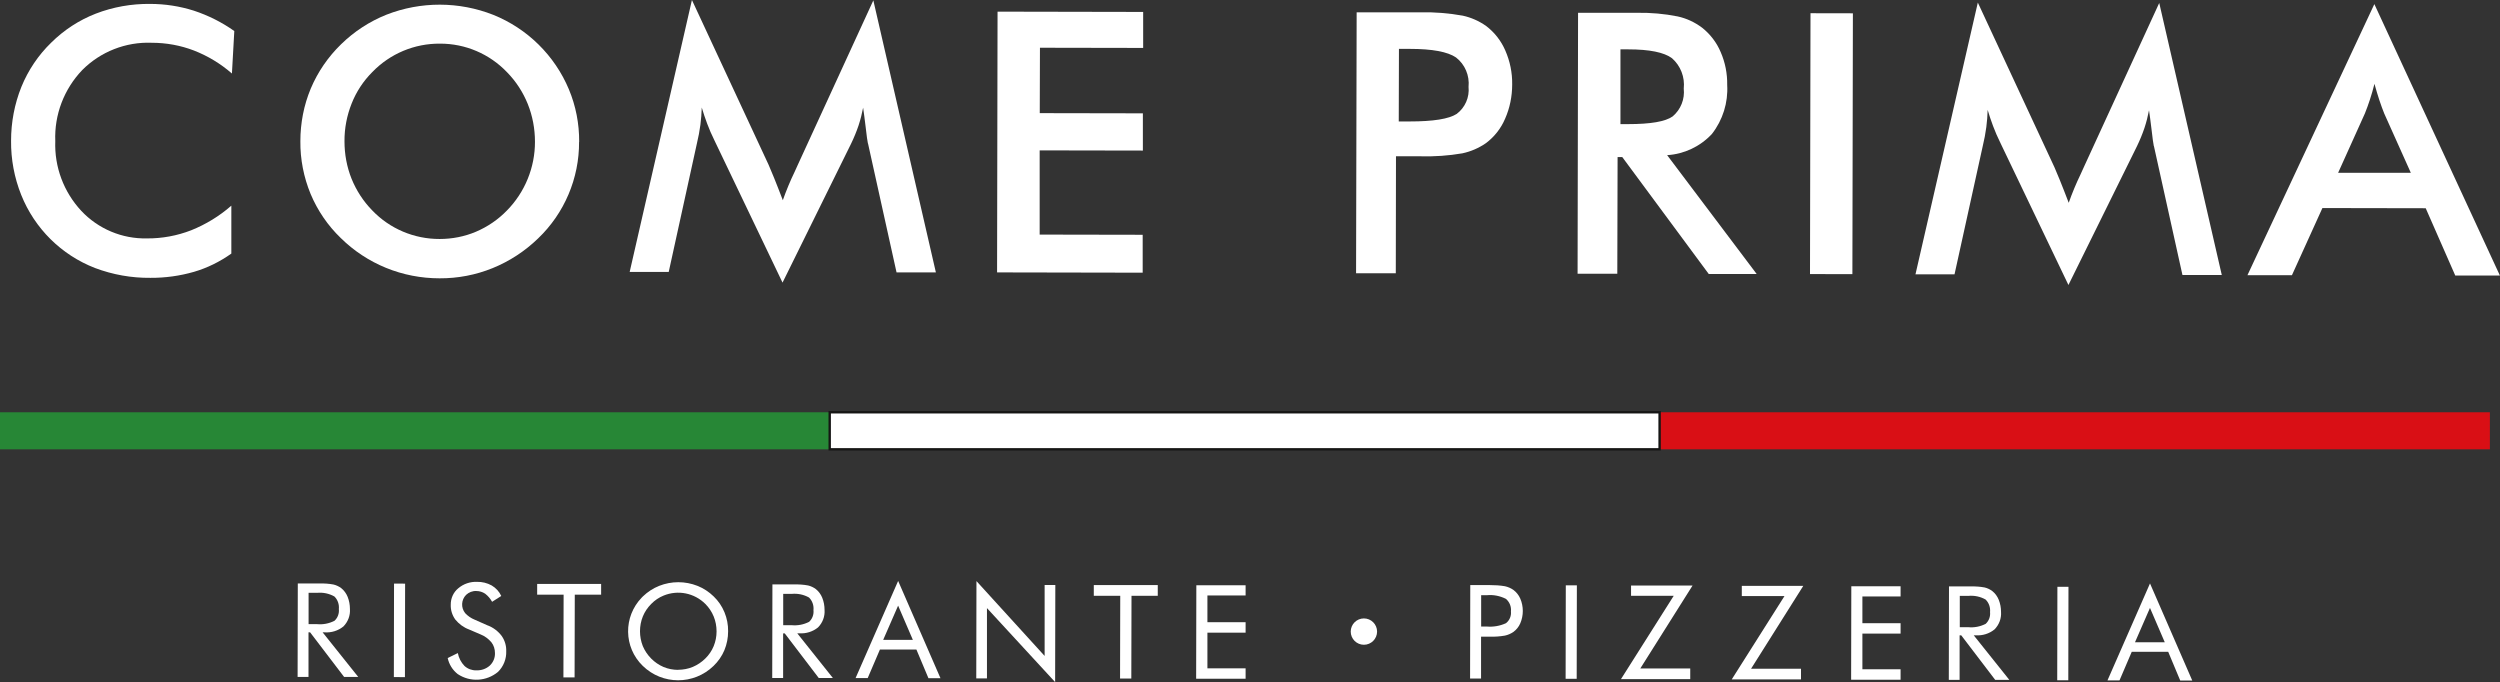 <?xml version="1.0" encoding="UTF-8"?>
<svg id="Calque_2" data-name="Calque 2" xmlns="http://www.w3.org/2000/svg" viewBox="0 0 261.84 71.44">
  <rect x="0" y="0" width="261.84" height="71.44" fill="#333333" stroke="none"/>
  <defs>
    <style>
      .cls-1 {
        fill: #fff;
      }

      .cls-2 {
        fill: none;
        stroke: #161615;
        stroke-miterlimit: 10;
        stroke-width: .25px;
      }

      .cls-3 {
        fill: #d90f15;
      }

      .cls-4 {
        fill: #278736;
      }
    </style>
  </defs>
  <g id="Calque_1-2" data-name="Calque 1">
    <g>
      <rect id="Rectangle_325" data-name="Rectangle 325" class="cls-4" y="43.18" width="86.92" height="3.88"/>
      <rect id="Rectangle_326" data-name="Rectangle 326" class="cls-3" x="173.86" y="43.18" width="86.92" height="3.88"/>
      <rect id="Rectangle_327" data-name="Rectangle 327" class="cls-1" x="86.9" y="43.18" width="86.92" height="3.88"/>
      <rect id="Rectangle_328" data-name="Rectangle 328" class="cls-2" x="86.9" y="43.18" width="86.92" height="3.88"/>
      <g id="Groupe_1121" data-name="Groupe 1121">
        <g id="Groupe_1120" data-name="Groupe 1120">
          <path id="Tracé_912" data-name="Tracé 912" class="cls-1" d="m31.17,70.9l.02-9.79h2.3c.48-.01.97.02,1.44.11.29.07.57.2.81.38.3.24.53.56.67.91.16.4.24.83.24,1.27.05.68-.2,1.34-.68,1.83-.55.45-1.26.67-1.97.62h-.21l3.73,4.67h-1.48l-3.56-4.67h-.17v4.67s-1.15,0-1.15,0Zm1.15-8.8v3.27s.88,0,.88,0c.63.06,1.26-.06,1.83-.35.34-.31.51-.77.46-1.23.05-.49-.12-.98-.47-1.32-.55-.31-1.18-.44-1.81-.38h-.89Z"/>
          <rect id="Rectangle_329" data-name="Rectangle 329" class="cls-1" x="36.95" y="65.45" width="9.79" height="1.16" transform="translate(-24.27 107.74) rotate(-89.89)"/>
          <path id="Tracé_913" data-name="Tracé 913" class="cls-1" d="m51.1,65.51c.57.22,1.07.6,1.44,1.09.33.47.5,1.03.48,1.6.03.81-.28,1.6-.86,2.17-1.2,1-2.92,1.1-4.22.23-.54-.42-.91-1.02-1.05-1.68l1.06-.52c.1.51.34.98.7,1.35.34.31.78.47,1.23.46.52.02,1.03-.15,1.42-.5.36-.34.56-.82.54-1.31,0-.41-.12-.81-.38-1.14-.31-.36-.7-.65-1.14-.82l-1.19-.51c-.57-.21-1.07-.58-1.45-1.05-.32-.45-.49-.99-.47-1.54-.01-.66.27-1.3.78-1.72.55-.47,1.26-.71,1.98-.68.53-.01,1.06.12,1.53.38.44.26.79.64,1,1.1l-.96.61c-.18-.33-.43-.62-.73-.85-.27-.18-.59-.28-.92-.28-.4-.02-.78.13-1.07.4-.52.52-.56,1.35-.1,1.92.28.3.62.53.99.68l1.4.62Z"/>
          <path id="Tracé_914" data-name="Tracé 914" class="cls-1" d="m59.01,70.96l.02-8.68h-2.77v-1.12h6.7v1.12h-2.76s-.02,8.67-.02,8.67h-1.18Z"/>
          <path id="Tracé_915" data-name="Tracé 915" class="cls-1" d="m76.26,66.12c0,.68-.13,1.35-.39,1.98-.26.62-.65,1.18-1.14,1.65-2.07,2-5.35,2-7.41-.01-2.01-1.95-2.05-5.15-.1-7.16.04-.04.08-.08.12-.12.49-.47,1.07-.85,1.7-1.1,1.29-.51,2.72-.51,4.01,0,.63.25,1.21.63,1.7,1.11.49.47.87,1.03,1.13,1.66.26.63.39,1.31.38,1.99m-5.23,4.03c.52,0,1.05-.1,1.53-.3.49-.21.94-.51,1.31-.88.38-.37.68-.81.88-1.3.2-.49.3-1.01.3-1.54,0-.54-.1-1.07-.3-1.56-.2-.49-.5-.94-.87-1.31-1.15-1.15-2.87-1.5-4.38-.88-.49.2-.93.5-1.29.87-.38.38-.68.82-.88,1.31-.2.49-.3,1.02-.3,1.56,0,.53.1,1.05.29,1.54.42.99,1.2,1.78,2.18,2.2.48.2,1,.3,1.53.3"/>
          <path id="Tracé_916" data-name="Tracé 916" class="cls-1" d="m80.88,71l.02-9.79h2.3c.48-.01.97.02,1.44.11.29.07.57.2.81.38.3.24.53.56.67.91.16.4.24.83.24,1.27.05.68-.2,1.34-.68,1.83-.55.45-1.26.67-1.97.62h-.21l3.73,4.68h-1.48l-3.56-4.67h-.17v4.67s-1.15,0-1.15,0Zm1.15-8.8v3.28s.88,0,.88,0c.63.06,1.26-.06,1.83-.35.34-.31.51-.77.46-1.23.05-.49-.12-.98-.47-1.32-.55-.31-1.18-.44-1.81-.38h-.89Z"/>
          <path id="Tracé_917" data-name="Tracé 917" class="cls-1" d="m94.07,60.85l4.43,10.18h-1.26l-1.26-3h-3.82s-1.28,2.99-1.28,2.99h-1.27l4.46-10.18Zm0,2.57l-1.57,3.6h3.11s-1.55-3.6-1.55-3.6Z"/>
          <path id="Tracé_918" data-name="Tracé 918" class="cls-1" d="m102.25,71.04l.02-10.18,7.14,7.84v-7.43h1.12l-.02,10.17-7.14-7.75v7.36s-1.12,0-1.12,0Z"/>
          <path id="Tracé_919" data-name="Tracé 919" class="cls-1" d="m117.31,71.08l.02-8.68h-2.77v-1.12h6.7v1.12h-2.75s-.02,8.67-.02,8.67h-1.18Z"/>
          <path id="Tracé_920" data-name="Tracé 920" class="cls-1" d="m125.28,71.09l.02-9.79h5.16v1.07h-4s0,2.8,0,2.8h4v1.09h-4s0,3.74,0,3.74h4v1.09h-5.17Z"/>
          <path id="Tracé_921" data-name="Tracé 921" class="cls-1" d="m155.12,66.68v4.39h-1.15l.02-9.79h2.05c.53,0,1.06.03,1.58.12.32.07.62.2.88.38.32.24.57.55.73.92.35.82.35,1.76,0,2.58-.16.37-.41.68-.73.91-.26.18-.56.31-.88.38-.52.09-1.06.13-1.59.11h-.92Zm0-1.06h.59c.69.06,1.39-.06,2.02-.35.37-.29.57-.75.52-1.23.05-.5-.14-.99-.53-1.32-.62-.31-1.31-.45-2-.38h-.59v3.28Z"/>
          <rect id="Rectangle_330" data-name="Rectangle 330" class="cls-1" x="159.69" y="65.63" width="9.79" height="1.16" transform="translate(98.04 230.66) rotate(-89.89)"/>
          <path id="Tracé_922" data-name="Tracé 922" class="cls-1" d="m169.78,71.12l5.52-8.72h-4.47v-1.07h6.44s-5.47,8.68-5.47,8.68h5.23v1.12h-7.25Z"/>
          <path id="Tracé_923" data-name="Tracé 923" class="cls-1" d="m181.38,71.15l5.52-8.72h-4.47v-1.07h6.44s-5.47,8.68-5.47,8.68h5.23v1.12h-7.25Z"/>
          <path id="Tracé_924" data-name="Tracé 924" class="cls-1" d="m193.88,71.19l.02-9.79h5.16v1.07h-4s0,2.8,0,2.8h4v1.09h-4s0,3.74,0,3.74h4v1.09h-5.17Z"/>
          <path id="Tracé_925" data-name="Tracé 925" class="cls-1" d="m204.11,71.21l.02-9.79h2.3c.48-.01.97.02,1.44.11.29.07.56.2.8.38.3.24.53.56.67.91.16.4.24.83.24,1.27.05.68-.2,1.34-.68,1.83-.55.45-1.26.67-1.97.62h-.21l3.73,4.67h-1.48l-3.56-4.67h-.17v4.67s-1.14,0-1.14,0Zm1.15-8.8v3.28s.88,0,.88,0c.63.06,1.26-.06,1.83-.35.34-.31.51-.77.46-1.23.05-.49-.12-.98-.47-1.32-.55-.31-1.18-.44-1.81-.38h-.89Z"/>
          <rect id="Rectangle_331" data-name="Rectangle 331" class="cls-1" x="211.18" y="65.77" width="9.79" height="1.16" transform="translate(149.29 282.3) rotate(-89.89)"/>
          <path id="Tracé_926" data-name="Tracé 926" class="cls-1" d="m225.18,61.1l4.43,10.18h-1.26l-1.26-3.01h-3.82s-1.28,2.99-1.28,2.99h-1.26l4.46-10.17Zm0,2.57l-1.57,3.6h3.12s-1.55-3.6-1.55-3.6Z"/>
          <path id="Tracé_927" data-name="Tracé 927" class="cls-1" d="m144.23,66.15c0,.76-.62,1.38-1.38,1.38s-1.38-.62-1.38-1.38c0-.76.62-1.38,1.38-1.38h0c.76,0,1.38.62,1.38,1.38"/>
          <path id="Tracé_928" data-name="Tracé 928" class="cls-1" d="m24.29,7.7c-1.18-1.03-2.52-1.84-3.98-2.41-1.41-.54-2.9-.81-4.41-.81-2.72-.11-5.37.93-7.29,2.86-1.91,2-2.93,4.68-2.82,7.44-.1,2.7.88,5.32,2.72,7.3,1.78,1.9,4.29,2.95,6.89,2.89,1.58.01,3.15-.28,4.62-.85,1.54-.62,2.97-1.49,4.21-2.58v5.02c-1.2.85-2.51,1.5-3.91,1.91-1.49.43-3.03.64-4.57.63-1.98.02-3.94-.33-5.8-1.03-3.53-1.37-6.32-4.14-7.73-7.66-.72-1.8-1.08-3.73-1.06-5.67,0-1.93.36-3.85,1.08-5.64.71-1.74,1.77-3.32,3.12-4.63,1.33-1.32,2.92-2.36,4.67-3.04,1.81-.7,3.75-1.04,5.69-1.02,1.56,0,3.11.24,4.59.71,1.51.5,2.93,1.21,4.23,2.13l-.25,4.48Z"/>
          <path id="Tracé_929" data-name="Tracé 929" class="cls-1" d="m60.65,14.85c.02,3.82-1.53,7.48-4.29,10.12-1.37,1.33-2.99,2.39-4.76,3.11-1.77.72-3.66,1.08-5.56,1.07-1.93,0-3.84-.37-5.62-1.1-1.76-.72-3.37-1.78-4.73-3.12-1.36-1.31-2.43-2.88-3.16-4.62-.72-1.75-1.09-3.63-1.07-5.52,0-1.9.36-3.77,1.09-5.52.74-1.75,1.82-3.32,3.18-4.64,1.36-1.33,2.97-2.38,4.74-3.09,3.6-1.41,7.61-1.4,11.21.02,3.56,1.44,6.41,4.24,7.9,7.79.73,1.74,1.09,3.61,1.08,5.5m-4.63-.01c0-1.35-.25-2.69-.75-3.94-.5-1.24-1.23-2.37-2.17-3.33-1.83-1.92-4.37-3.01-7.03-3-2.67-.02-5.22,1.05-7.08,2.97-.94.94-1.68,2.06-2.17,3.3-.5,1.26-.76,2.6-.75,3.96,0,1.34.24,2.67.74,3.92.5,1.23,1.23,2.36,2.16,3.31,1.84,1.93,4.4,3.01,7.07,3,1.3,0,2.6-.25,3.8-.76,1.22-.52,2.32-1.27,3.24-2.22,1.89-1.92,2.95-4.52,2.94-7.22"/>
          <path id="Tracé_930" data-name="Tracé 930" class="cls-1" d="m90.9,15.02c-.05-.21-.13-.8-.24-1.76-.1-.8-.18-1.46-.26-1.98-.12.63-.28,1.26-.48,1.87-.22.65-.48,1.28-.78,1.9l-7.18,14.55-7.12-14.87c-.3-.61-.56-1.2-.77-1.77-.22-.57-.4-1.14-.57-1.7-.02.6-.06,1.2-.14,1.8-.09.66-.21,1.32-.37,1.97l-2.95,13.45h-4.09S72.47,0,72.47,0l8.03,17.26c.12.27.31.73.57,1.36s.56,1.42.92,2.35c.36-1.02.77-2.01,1.24-2.98.15-.32.26-.57.34-.75L91.47.04l6.55,28.49h-4.12s-2.99-13.51-2.99-13.51Z"/>
          <path id="Tracé_931" data-name="Tracé 931" class="cls-1" d="m104.43,28.54l.05-27.32,15.25.03v3.77s-10.81-.02-10.81-.02l-.02,6.85,10.8.02v3.9s-10.81-.02-10.81-.02v8.82s10.79.02,10.79.02v3.97s-15.25-.03-15.25-.03Z"/>
          <path id="Tracé_932" data-name="Tracé 932" class="cls-1" d="m146.21,16.36l-.02,12.26h-4.16s.06-27.33.06-27.33h6.72c1.47-.03,2.94.09,4.39.35.88.19,1.71.56,2.45,1.08.88.67,1.57,1.55,2.01,2.57.49,1.12.74,2.33.72,3.56,0,1.23-.24,2.45-.74,3.58-.43,1.02-1.13,1.91-2.02,2.57-.74.51-1.57.87-2.46,1.06-1.45.25-2.93.35-4.4.31h-2.55Zm.29-3.64h1.14c2.47,0,4.11-.26,4.93-.79.88-.66,1.35-1.74,1.24-2.83.12-1.18-.37-2.35-1.31-3.08-.88-.6-2.49-.9-4.84-.9h-1.14l-.02,7.61Z"/>
          <path id="Tracé_933" data-name="Tracé 933" class="cls-1" d="m169.42,16.45l-.03,12.22h-4.16s.05-27.33.05-27.33h6.2c1.42-.02,2.83.1,4.23.38.93.2,1.8.61,2.56,1.18.86.68,1.53,1.56,1.95,2.56.47,1.08.7,2.25.68,3.43.11,1.85-.46,3.68-1.6,5.14-1.22,1.31-2.9,2.11-4.69,2.22l9.38,12.45h-5.02s-9.06-12.25-9.06-12.25h-.51Zm.29-3.45h.8c2.35,0,3.91-.26,4.68-.81.85-.72,1.28-1.81,1.16-2.91.13-1.2-.33-2.39-1.23-3.18-.83-.62-2.36-.93-4.6-.93h-.8v7.84Z"/>
          <rect id="Rectangle_332" data-name="Rectangle 332" class="cls-1" x="178.17" y="12.84" width="27.32" height="4.44" transform="translate(176.39 206.85) rotate(-89.89)"/>
          <path id="Tracé_934" data-name="Tracé 934" class="cls-1" d="m225.58,15.29c-.05-.21-.13-.8-.24-1.76-.1-.8-.18-1.46-.26-1.98-.12.63-.28,1.26-.48,1.86-.22.65-.48,1.28-.78,1.9l-7.18,14.54-7.12-14.87c-.3-.61-.56-1.2-.77-1.77-.22-.57-.4-1.14-.57-1.7-.02.6-.06,1.2-.14,1.8-.09.66-.21,1.32-.37,1.97l-2.96,13.45h-4.09S207.15.27,207.15.27l8.03,17.26c.12.27.31.73.57,1.36s.56,1.42.92,2.35c.36-1.02.77-2.01,1.24-2.98.15-.32.26-.57.34-.75L226.15.31l6.55,28.49h-4.12s-2.99-13.51-2.99-13.51Z"/>
          <path id="Tracé_935" data-name="Tracé 935" class="cls-1" d="m257.15,28.85l-3.09-7.04-10.82-.02-3.19,7.03h-4.66S248.68.43,248.68.43l13.15,28.43h-4.68Zm-12.26-10.75h7.61s-2.79-6.22-2.79-6.22c-.16-.4-.33-.86-.5-1.37s-.34-1.09-.52-1.73c-.15.6-.31,1.16-.48,1.67s-.34.99-.52,1.43l-2.81,6.23Z"/>
        </g>
      </g>
    </g>
  </g>
</svg>
